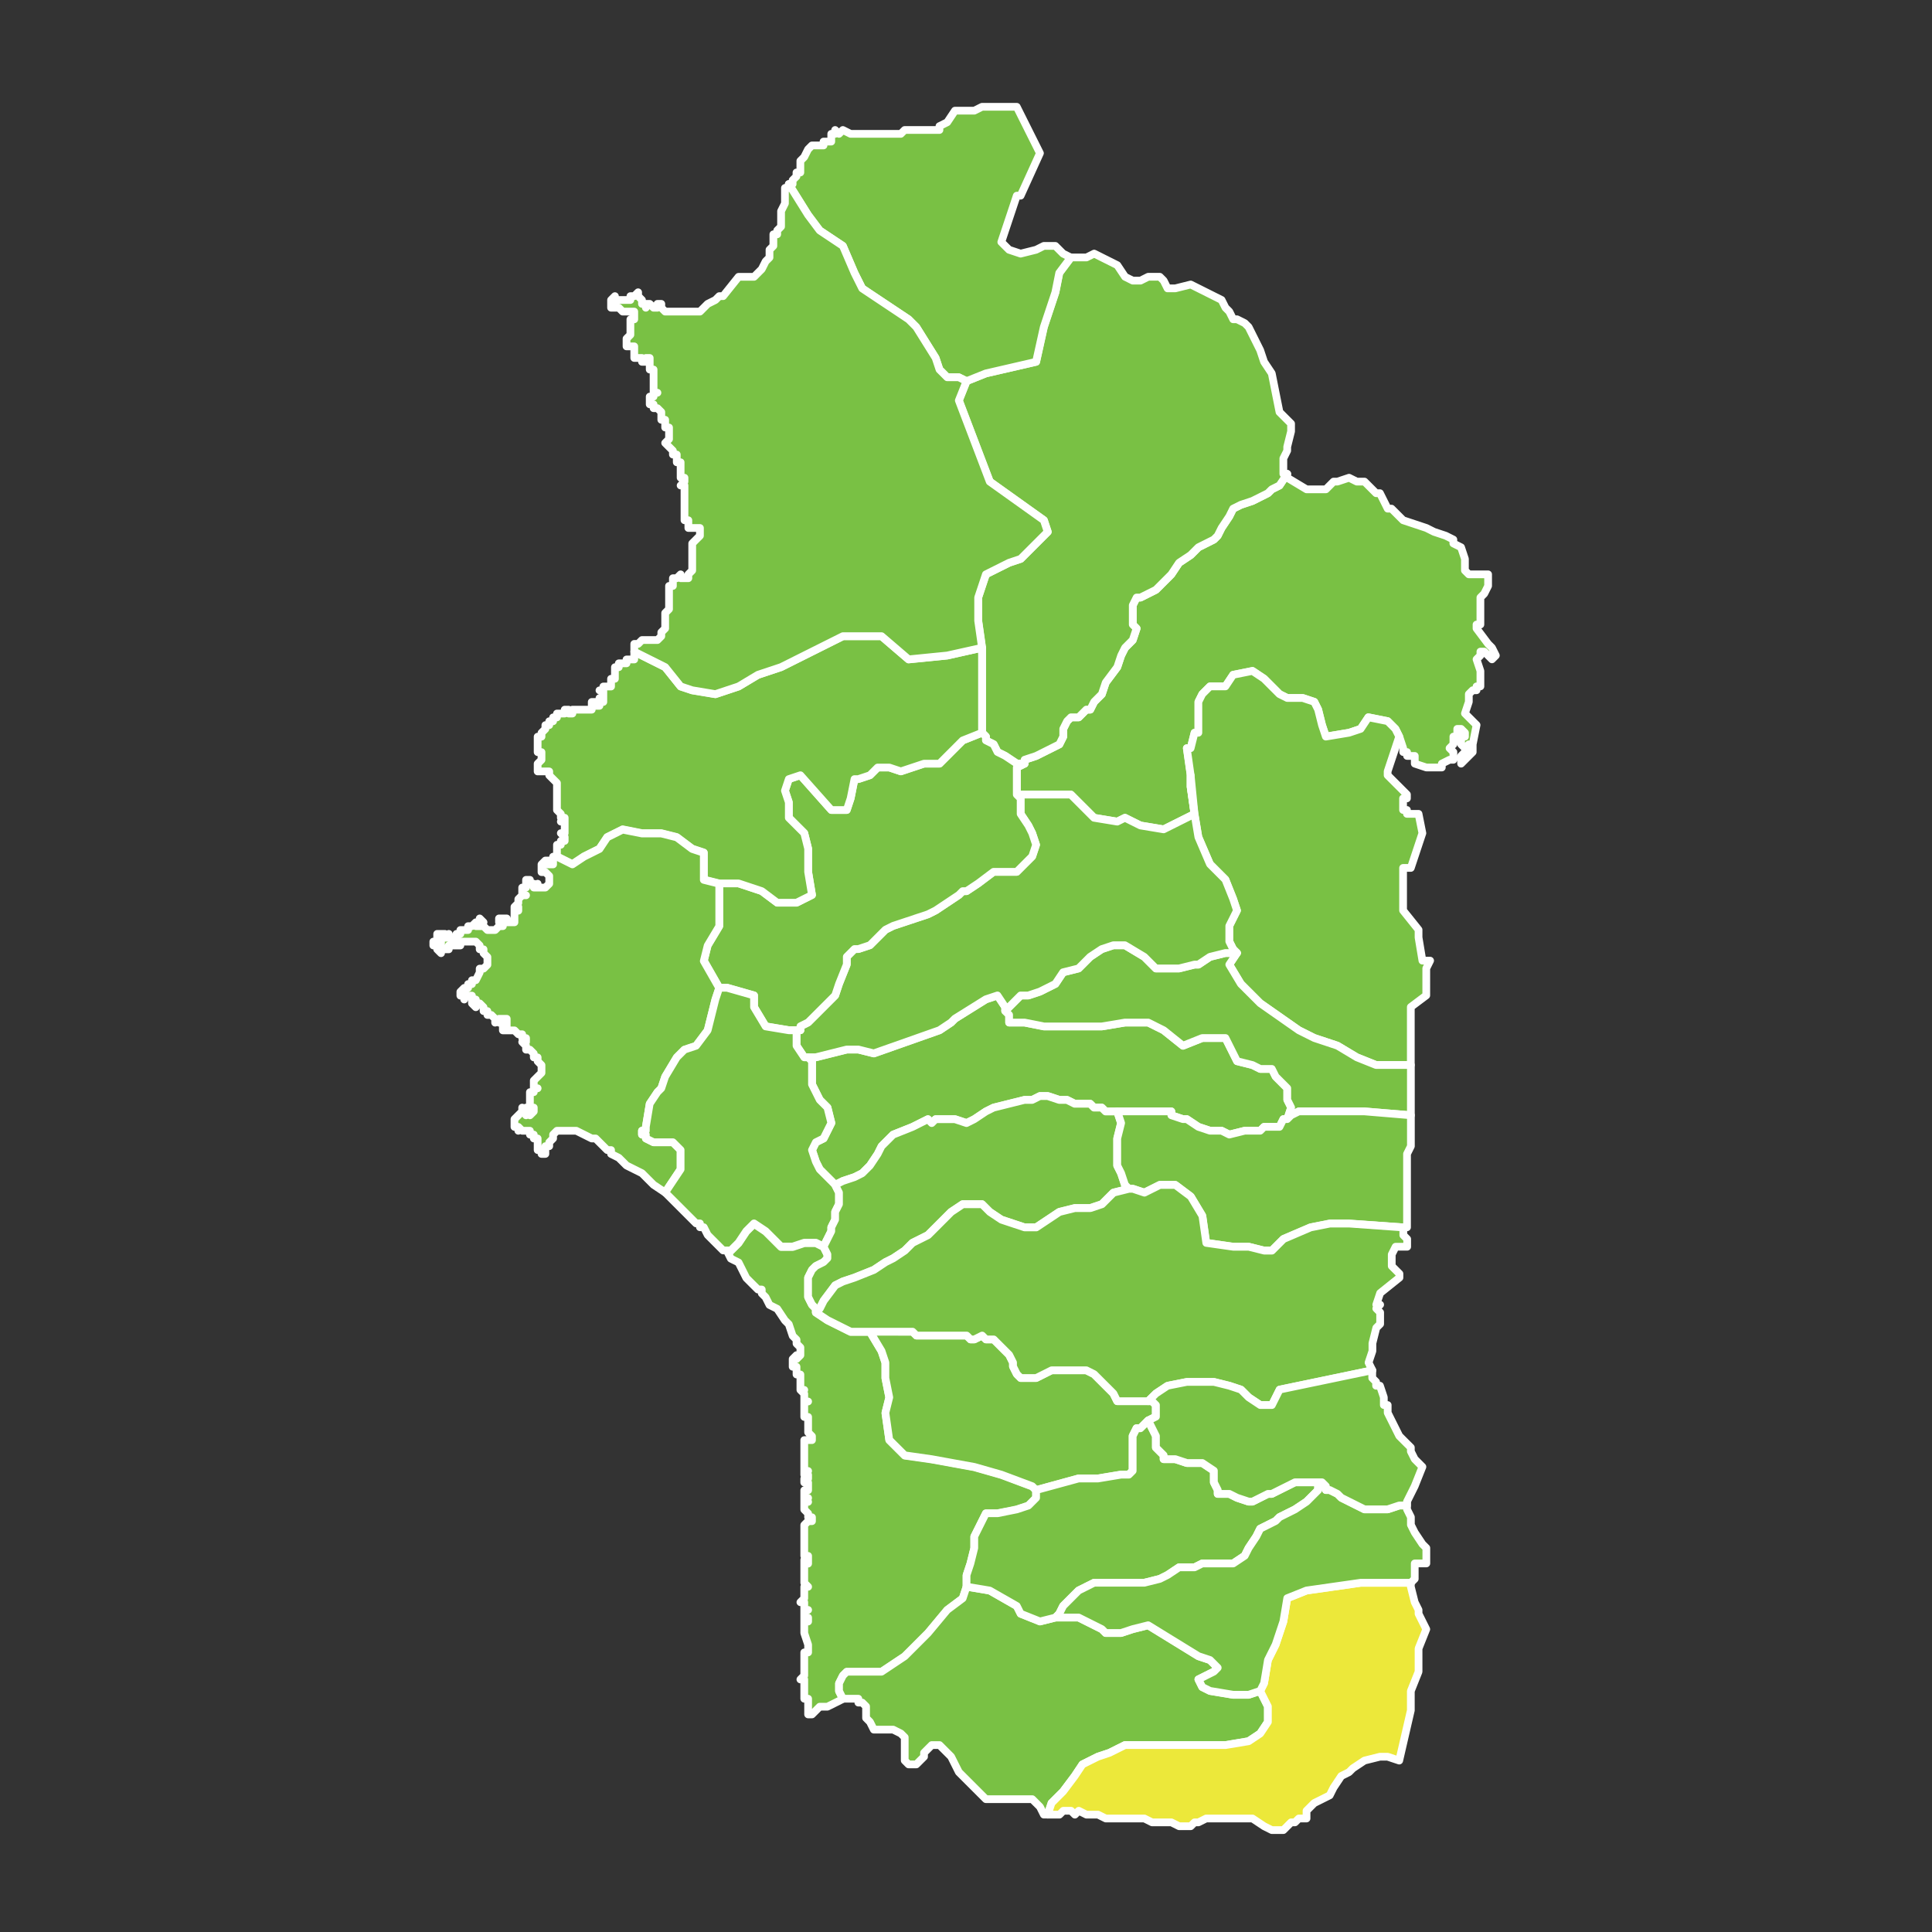 <svg xmlns="http://www.w3.org/2000/svg" width="120" height="120" xml:space="preserve"><rect width="100%" height="100%" fill="#333333" stroke="none"/><path fill="#79C144" stroke="#FFF" stroke-width=".48" stroke-linecap="round" stroke-linejoin="round" stroke-miterlimit="10" d="M50.194 106.471v-.959h-.24V104.313h-.24l.24-.24v-1.438h.24v-.48l-.24-.72v-.959l.24.24v-.24h-.24v-.48h.24-.24v-.479h-.24l.24-.239v-.72h.24l-.24-.24V96.88l.24.24v-.48h-.24v-1.918l.24-.24h.24v-.24h-.24v-.239l-.24-.24v-.479h.24-.24v-.24h.24-.24v-.48h.24v-.479h-.24v-.24h.24v-.239h-.24v-.24h.24-.24v-1.918h.48v-.24l-.24-.24v-.959h-.24v-.959h.24-.24v-.48l-.24-.239h.24-.24v-.959h-.24v-.48h-.24v-.479l.24-.24v.24l.24-.24v-.479l-.24-.24v-.24l-.24-.24-.24-.72-.24-.239-.48-.721-.48-.24-.24-.479-.24-.24v-.24h-.24l-.24-.239-.48-.48-.48-.96-.48-.24-.24-.479h.24l.48-.48.48-.72.24-.24.24-.239.72.479.48.479.24.24.24.24h.72l.72-.24h.72l.48.24.24.48v.239l-.24.24-.48.24-.24.239-.24.48v1.2l.24.479.24.24v.24l.72.48.96.479.48.239h1.2l.72 1.201.24.719v.961l.24 1.199-.24.961.24 1.68.96.959 1.68.24 2.64.48 1.68.48 1.92.719.24.24v.48l-.48.48-.72.239-1.2.24h-.72l-.24.479-.48.961v.719l-.24.961-.24.72v.72l-.24.721-.96.719-1.2 1.44-1.44 1.44-1.44.96h-2.16l-.24.239-.24.48v.48l.24.479-.48.24-.48.239h-.48l-.24.24-.24.24h-.24z"/><path fill="#79C144" stroke="#FFF" stroke-width=".48" stroke-linecap="round" stroke-linejoin="round" stroke-miterlimit="10" d="M57.394 108.871v.24l-.24.239-.24.24h-.48l-.24-.24V107.909l-.24-.239-.48-.24h-1.2l-.24-.479-.24-.24v-.721l-.24-.239h-.24v-.24h-.96l-.24-.479v-.48l.24-.48.24-.239h2.16l1.44-.96 1.44-1.44 1.2-1.44.96-.719.24-.721 1.44.24 1.68.96.24.479 1.2.48.959-.24h1.44l.96.48.48.24.24.239h.958l.721-.239.959-.24 3.121 1.92.72.24.479.479-.24.24-.479.239-.479.24.239.48.48.24 1.439.239h.96l.721-.239.479.959v.961l-.479.72-.721.479-1.439.24h-6.24l-.96.48-.72.24-.96.479-.479.72-.721.96-.24.24-.479.479-.24.721h-.239l-.24-.48-.24-.24-.24-.239h-2.879l-.24-.24-.72-.72-.72-.721-.48-.959-.48-.48-.24-.24h-.48l-.24.24-.241.242zM64.354 92.551l-.24-.24-1.92-.719-1.68-.48-2.64-.48-1.68-.24-.96-.959-.24-1.68.24-.961-.24-1.199v-.961l-.24-.719-.72-1.201H56.674l.24.24H60.034l.24.24h.24l.48-.24.24.24h.479l.24.24.48.48.24.239.24.479v.24l.239.48.24.24h.959l.48-.24.479-.24h2.157l.48.24.24.24.24.24.72.719.239.48H71.544l.24.24v.719l-.48.24-.239.239-.24.24h-.239l-.24.48v2.16l-.24.24h-.48l-1.439.239h-1.2l-2.633.725z"/><path fill="#ECE83A" stroke="#FFF" stroke-width=".48" stroke-linecap="round" stroke-linejoin="round" stroke-miterlimit="10" d="m65.073 112.711.24-.721.479-.479.24-.24.721-.96.479-.72.96-.479.72-.24.96-.48h6.24l1.439-.24.721-.479.479-.72v-.961l-.479-.959.24-.48.239-1.439.479-.961.48-1.439.24-1.439 1.199-.48 3.36-.48h3.12v.24l.24.96.24.479v.24l.479.961-.479 1.199v1.44l-.48 1.2v1.199l-.721 3.12-.719-.239h-.48l-.96.239-.72.48-.24.239-.48.24-.479.72-.24.48-.479.24-.48.239-.24.24-.24.24v.479h-.479l-.239.24h-.24l-.24.24-.24.24h-.719l-.479-.24-.721-.48h-2.878l-.479.24h-.24l-.24.24h-.72l-.479-.24h-1.2l-.479-.24H68.682l-.48-.239h-.72l-.479-.24-.239.24-.24-.24h-.48l-.24.24h-.731z"/><path fill="#79C144" stroke="#FFF" stroke-width=".48" stroke-linecap="round" stroke-linejoin="round" stroke-miterlimit="10" d="M79.953 29.433v.24l1.199.72h1.201l.479-.48h.239l.721-.24.48.24h.479l.72.72h.24l.48.96h.239l.72.72.721.24.72.24.479.24.721.24.479.24v.24l.479.24.24.72v.72l.24.24h1.2v.72l-.24.48-.239.24v1.68h-.24v.24l.72.96.239.24.24.48-.24.24-.479-.48h-.239v.24l-.24.24.24.72v.96h-.24v.24h-.24l-.24.24v.479l-.24.72.721.721-.24 1.199v.48l-.48.479-.24.24v-.479l.24-.24h.24v-.48l-.24.24-.24-.24v-.48h.24v-.239l-.24-.24h-.239v.24l.239.479h-.239v-.24h-.24v.48l-.239.24.239.24v.479h-.239l-.48.24v.239h-.96l-.72-.239v-.479h-.48v-.24h-.24v-.24l-.24-.721-.239-.479-.479-.479-1.201-.24-.479.72-.72.24-1.439.239-.24-.719-.24-.961-.24-.479-.72-.24h-.96l-.48-.239-.959-.96-.721-.48-1.2.24-.479.72h-.959l-.48.48-.239.479v1.92h-.24l-.24.96h-.24l.24 1.68v.721l.24 1.68-1.92.96-1.44-.24-.96-.479-.48.239-1.439-.239-1.439-1.44H63.161v-1.68l.479-.239v-.24l.721-.239.96-.48.479-.24.24-.48v-.479l.24-.479.24-.24h.479l.479-.48h.24l.24-.479.48-.479.24-.721.719-.96.24-.72.24-.48.48-.48.24-.72-.24-.24v-1.2l.24-.48h.239l.479-.24.48-.24.96-.96.479-.72.721-.48.48-.48.479-.24.479-.24.24-.24.24-.48.48-.72.239-.48.48-.24.72-.24.48-.24.479-.24.24-.24.479-.24.483-.727z"/><path fill="#79C144" stroke="#FFF" stroke-width=".48" stroke-linecap="round" stroke-linejoin="round" stroke-miterlimit="10" d="m73.953 48.152-.24-1.68h.24l.24-.96h.24v-1.92l.239-.479.48-.48h.959l.479-.72 1.2-.24.721.48.959.96.48.239h.96l.72.24.24.479.24.961.24.719 1.439-.239.72-.24.479-.72 1.201.24.479.479.239.479-.719 2.16v.24l.239.24.24.24.72.72v.239h-.24v.72h.24v.24h.721l.239 1.199-.479 1.44-.24.72h-.48v2.641l.961 1.199v.48l.239 1.439h.479l-.239.48V61.826l-.96.721V66.146h-2.16l-1.199-.48-1.201-.72-1.439-.479-.96-.48-2.399-1.68-1.2-1.2-.72-1.2.479-.72-.24-.24-.239-.479v-.961l.479-.959-.24-.721-.479-1.199-.96-.961-.72-1.68-.24-1.439-.24-1.68v-.716zM79.953 69.512h-.24l-.24.48h-.958l-.24.24h-.96l-.959.239-.48-.239h-.719l-.72-.24-.721-.48h-.24l-.72-.24v-.24h-4.078l-.24-.239h-.48l-.24-.24h-.959l-.48-.239h-.48l-.72-.24H64.6l-.48.24h-.48l-.959.239-.961.24-.479.239-.72.48-.48.24-.72-.24h-1.2l-.24.24-.24-.24-.96.48-1.2.479-.24.24-.48.479-.24.48-.48.72-.48.479-.48.24-.72.24-.48.24-.48-.48-.24-.24-.24-.239-.24-.479-.24-.721.24-.48.48-.239.24-.479.24-.48-.24-.96-.48-.479-.48-.961v-1.439l-.24-.24h.48l.96-.24.96-.24h.72l.96.24 4.08-1.439.72-.48.24-.24 1.92-1.199.72-.24.48.721v.239l.24.24v.479h.959l1.201.24H68.441l1.439-.24h1.439l.961.48 1.199.96 1.2-.479h1.44l.24.479.479.96.96.24.48.24h.72l.239.479.721.72v.72l.24.479-.245.72z"/><path fill="#79C144" stroke="#FFF" stroke-width=".48" stroke-linecap="round" stroke-linejoin="round" stroke-miterlimit="10" d="m76.833 59.192-.479.72.72 1.2 1.2 1.2 2.399 1.68.96.48 1.439.479 1.201.72 1.199.48h2.16v3.119l-2.88-.24h-4.079l-.479.24-.24.24.24-.72-.24-.479v-.72l-.721-.72-.239-.479h-.72l-.48-.24-.96-.24-.479-.96-.24-.479h-1.44l-1.2.479-1.199-.96-.961-.48h-1.439l-1.439.24h-3.6l-1.201-.24h-.959v-.479l-.24-.24.48-.479.479-.48h.479l.721-.24.959-.479.48-.72.96-.24.72-.721.721-.479.72-.239h.72l1.2.719.72.721h1.44l.961-.24h.24l.72-.48.96-.239h.716z"/><path fill="#79C144" stroke="#FFF" stroke-width=".48" stroke-linecap="round" stroke-linejoin="round" stroke-miterlimit="10" d="m69.393 51.032.48-.239.96.479 1.44.24 1.92-.96-.24-2.4v.721l.24 1.68.24 1.439.72 1.68.96.961.479 1.199.24.721-.479.959v.961l.239.479.24.24h-.72l-.96.239-.72.48h-.24l-.961.24h-1.44l-.72-.721-1.2-.719h-.72l-.72.239-.721.479-.72.721-.96.24-.48.72-.959.479-.721.24h-.479l-.479.48-.48.479v-.239l-.48-.721-.72.24-1.92 1.199-.24.24-.72.48-4.08 1.439-.96-.24h-.72l-.96.24-.96.24h-.72l-.48-.72v-.96h.24v-.24l.48-.24.48-.479.72-.72.48-.48.24-.72.48-1.2v-.48l.24-.239.24-.24h.24l.72-.239.24-.24.48-.48.24-.24.48-.24.72-.239.72-.24.72-.239.48-.24.72-.48.72-.48.24-.239h.24l.72-.479.959-.721h1.439l.479-.48.48-.479.24-.72-.24-.721-.24-.479-.479-.72v-.96l-.24-.239H66.511l1.439 1.44 1.443.238zM78.273 21.753l.24.72.479.72.239 1.2.24 1.2.48.48.24.24v.48l-.24.96v.24l-.24.48v.96h.24l-.48.72-.479.24-.24.24-.479.24-.48.24-.72.24-.48.24-.239.48-.48.72-.24.48-.24.24-.479.24-.479.24-.48.48-.721.48-.479.72-.96.96-.48.24-.479.24h-.239l-.24.48v1.2l.24.24-.24.72-.48.48-.24.48-.24.72-.719.96-.24.721-.48.479-.24.479h-.24l-.479.48h-.479l-.24.24-.24.479v.479l-.24.48-.479.24-.96.48-.721.239v.24h-.479l-.72-.479-.48-.24-.24-.48-.479-.24v-.24l-.24-.239V40.231l-.24-1.68v-1.44l.48-1.44 1.44-.72.72-.24.239-.24 1.44-1.44-.239-.72-1.681-1.2-1.68-1.2-1.92-5.04.48-1.2 1.2-.48 3.12-.72.48-2.16.719-2.16.24-1.2.721-.96h.958l.48-.24.48.24.959.48.48.72.48.24h.479l.479-.24h.721l.24.24.24.48h.479l.96-.24.48.24.479.24.479.24.48.24.24.48.24.24.239.48h.24l.479.24.24.24.72 1.442z"/><path fill="#79C144" stroke="#FFF" stroke-width=".48" stroke-linecap="round" stroke-linejoin="round" stroke-miterlimit="10" d="m63.633 47.433-.479.239V49.352l.24.239v.96l.479.72.24.479.24.721-.24.72-.48.479-.479.48h-1.439l-.959.721-.72.479h-.24l-.24.239-.72.48-.72.48-.48.24-.72.239-.72.24-.72.239-.48.24-.24.24-.48.48-.24.24-.72.239h-.24l-.24.24-.24.239v.48l-.48 1.2-.24.72-.48.48-.72.72-.48.479-.48.24v.24h-.72l-1.44-.24-.72-1.199v-.721l-1.68-.48h-.48l-.96-1.68.24-.959.72-1.201v-2.639h1.2l.72.239.72.24.96.72h1.2l.96-.48-.24-1.439v-1.439l-.24-.961-.48-.479-.24-.24-.24-.239v-.961l-.24-.72.24-.72.72-.24 1.92 2.16h.96l.24-.721.24-1.199h.24l.72-.24.48-.48h.72l.72.24.72-.24.72-.239h.96l.72-.72.72-.721 1.2-.479.24.239v.24l.479.24.24.48.48.24.72.479h.478z"/><path fill="#79C144" stroke="#FFF" stroke-width=".48" stroke-linecap="round" stroke-linejoin="round" stroke-miterlimit="10" d="M60.994 40.233V45.513l-1.2.479-.72.721-.72.72h-.96l-.72.239-.72.24-.72-.24h-.72l-.48.48-.72.24h-.24l-.24 1.199-.24.721h-.96l-1.92-2.16-.72.24-.24.72.24.72v.961l.24.239.24.24.48.479.24.961v1.439l.24 1.439-.96.48h-1.2l-.96-.72-.72-.24-.72-.239h-1.2l-.96-.24V52.95l-.72-.239-.96-.721-.96-.24h-1.2l-1.2-.239-.96.479-.48.721-.96.479-.72.479-.48-.239-.48-.24v-.719h.24v-.24h.24v-.24l-.24-.24h.24v-.719h-.24.24v-.239h-.24v-.24l-.24-.24V48.635l-.24-.24-.24-.24v-.24h-.72v-.479l.24-.24v-.479h-.24v-.96h.24v-.239l.24-.24v-.239h.24v-.24h.24v-.24h.24v-.24h.48v-.24h.24v.24h.24v-.24h.48-.24.96V43.6h.24v.239h.24v-.479l.24.24v-.719.24-.24h-.24.24v-.24h.48v-.48h.24v-.72h.24v-.24h.48v-.24h.48v-.48l.48.24 1.44.72.96 1.2.72.24 1.44.24 1.44-.48 1.2-.72 1.44-.48 1.44-.72.96-.48 1.44-.72h2.4l1.68 1.44 2.4-.24 2.16-.488zM58.354 7.834l.48-.24.48-.72h1.2l.48-.24h2.159l1.44 2.88-1.2 2.64h-.24l-.239.72-.721 2.16.48.48.72.24.96-.24.48-.24h.718l.48.48.48.24-.721.96-.24 1.2-.719 2.16-.48 2.16-3.12.72-1.2.48-.48-.24h-.72l-.48-.48-.24-.72-1.2-1.92-.48-.48-1.44-.96-1.44-.96-.48-.96-.72-1.68-1.44-.96-.72-.96-1.2-1.92h.24v-.24l.24-.24v-.24h.24v-.72l.24-.24.24-.48.24-.24h.72v-.24h.48v-.48h.24v-.24l.24.24.24-.24.48.24h3.12l.24-.24h2.16v-.24h.003z"/><path fill="#79C144" stroke="#FFF" stroke-width=".48" stroke-linecap="round" stroke-linejoin="round" stroke-miterlimit="10" d="M40.114 70.232h-.24v.239h.24v.24l.48.239h1.2l.48.48v1.2l-.96 1.44-.72-.48-.24-.24-.48-.48-.48-.239-.48-.24-.48-.479-.48-.24v-.24h-.24l-.24-.24-.48-.479h-.24l-.48-.24-.48-.239h-1.2l-.24.239v.24l-.24.239v.24h-.24v.48h-.24v-.24h-.24v-.719h-.24v-.24h-.24v-.239h-.48l-.24-.24v.24-.24h-.24v-.48l.24-.24.24-.24v-.239l.24.239v.24l.24-.24v.24l.24-.24v-.239h-.48.24v-.959h.24v-.24h.24-.24v-.48l.24-.239.24-.24v-.479l-.24-.24v-.24h-.24v-.24l-.24-.24h-.24v-.239l-.24-.24h.24v-.239h-.24v-.24h-.24l-.24-.24h-.72v-.24h.24v-.48h-.48v.24-.24l-.24.24v-.24l-.24-.239h-.24v-.24h-.24v-.239l-.24-.24h-.24v.24l-.24-.24v-.24h.24-.24v-.24h-.48v.24-.24h-.24v-.24l.24-.24h.24v-.239h.24v-.24h.24l.24-.479v-.24h.24l.24-.24v-.48l-.24-.239v-.24h-.24v-.239l-.24-.24h-.96v.24h-.72v.239h-.48v.24l-.24-.24.24-.239v-.24h-.24v.24h-.24v-.24h.24v-.48h.48v.24h.24v-.24.24h.48v-.24h.24v-.24h.48v-.24h.24l.24-.239h.24v-.24l.24.24h-.24v.239h-.24.48l.24.24h.48l.24-.24h.24l-.24-.239v-.24h.48v.24h.48v-.719h.24-.24.24v-.24l-.24.24v-.24l.24-.24v-.24l.24-.24h.24-.24v-.479h.24v-.479h.24v.24h.24v.239h.24v-.239.239h.48l.24-.239v-.48l-.24-.24h-.24v-.48l.24-.239h.24-.24v.239h.48v-.479h.24l.48.24.48.239.72-.479.96-.479.48-.721.96-.479 1.2.239h1.2l.96.24.96.721.72.239v1.681l.96.24V57.531l-.72 1.201-.24.959.96 1.68-.24.721-.48 1.92-.72.96-.72.239-.48.48-.72 1.2-.24.72-.24.24-.48.72-.24 1.44v.221z"/><path fill="#79C144" stroke="#FFF" stroke-width=".48" stroke-linecap="round" stroke-linejoin="round" stroke-miterlimit="10" d="M40.114 70.232v-.24l.24-1.44.48-.72.24-.24.24-.72.72-1.2.48-.48.72-.239.72-.96.48-1.92.24-.721h.48l1.68.48v.721l.72 1.199 1.44.24h.72-.24v.96l.48.72h.24l.24.24V67.351l.48.961.48.479.24.96-.24.48-.24.479-.48.239-.24.48.24.721.24.479.24.239.24.24.48.48.24.48v.719l-.24.48v.48l-.24.479v.24l-.24.479-.24.48-.48-.24h-.72l-.72.24h-.72l-.24-.24-.24-.24-.48-.479-.72-.479-.24.239-.24.24-.48.72-.48.48h-.48l-.96-.961-.24-.479h-.24v-.239h-.24l-.24-.24-.96-.961-.72-.719.96-1.44v-1.2l-.48-.48h-1.2l-.48-.239v-.24h-.24v-.239h.24v.003z"/><path fill="#79C144" stroke="#FFF" stroke-width=".48" stroke-linecap="round" stroke-linejoin="round" stroke-miterlimit="10" d="m70.113 73.832-.96.24-.72.719-.721.24h-.959l-.961.24-.72.48-.72.479h-.721l-.719-.239-.721-.24-.72-.48-.48-.48h-1.2l-.72.48-.72.721-.72.719-.96.48-.48.48-.72.479-.48.24-.72.479-1.2.48-.72.24-.48.24-.72.959-.24.48-.24.24v-.24l-.24-.24-.24-.479v-1.2l.24-.48.24-.239.48-.24.24-.24v-.239l-.24-.48.24-.48.24-.479v-.24l.24-.479v-.48l.24-.48v-.719l-.24-.48.48-.24.72-.24.48-.24.48-.479.48-.72.24-.48.48-.479.24-.24 1.2-.479.96-.48.24.24.24-.24h1.2l.72.24.48-.24.72-.48.479-.239.961-.24.959-.239h.48l.48-.24h.479l.72.24h.48l.48.239h.959l.24.24h.48l.24.239h.719l.24.721-.24.96v1.68l.24.479.24.721.246.234z"/><path fill="#79C144" stroke="#FFF" stroke-width=".48" stroke-linecap="round" stroke-linejoin="round" stroke-miterlimit="10" d="M87.633 69.271v1.92l-.24.48v4.56h-.24l-3.359-.239h-1.2l-1.2.239-1.68.72-.72.721h-.479l-.961-.24h-.96l-1.68-.24-.24-1.68-.72-1.2-.96-.72h-.96l-.48.24-.479.24-.72-.24h-.24l-.24-.24-.24-.721-.24-.479v-1.68l.24-.96-.24-.721h3.359v.24l.72.24h.24l.721.48.72.24h.719l.48.239.959-.239h.96l.24-.24h.958l.24-.48h.24l.24-.24.479-.24h4.079l2.884.24z"/><path fill="#79C144" stroke="#FFF" stroke-width=".48" stroke-linecap="round" stroke-linejoin="round" stroke-miterlimit="10" d="M71.313 87.031h-1.918l-.239-.48-.72-.719-.24-.24-.24-.24-.48-.24h-2.157l-.479.24-.48.24h-.959l-.24-.24-.239-.48v-.24l-.24-.479-.24-.239-.48-.48-.24-.24h-.479l-.24-.24-.48.24h-.24l-.24-.24h-3.12l-.24-.24h-3.84l-.48-.239-.96-.479-.72-.48.24-.24.24-.48.72-.959.48-.24.72-.24 1.2-.48.72-.479.48-.24.72-.479.48-.48.96-.48.72-.719.72-.721.72-.48h1.2l.48.48.72.48.721.24.719.239h.721l.72-.479.72-.48.961-.24h.959l.721-.24.72-.719.96-.24h.24l.72.24.479-.24.48-.24h.96l.96.72.72 1.2.24 1.68 1.68.24h.96l.961.24h.479l.72-.721 1.68-.72 1.2-.239h1.2l3.359.239v.479l.24.24v.48h-.719l-.24.48v.719l.24.239.239.24v.24l-1.199.96-.24.72h.24l-.24.24.24.24v.719l-.24.24-.24.96v.48l-.24.719.24.48-5.76 1.2-.479.96h-.72l-.721-.48-.479-.479-.72-.24-.961-.239h-1.68l-1.199.239-.721.479-.491.477zM65.553 100.471l-.959.24-1.2-.48-.24-.479-1.68-.96-1.44-.24v-.72l.24-.72.24-.961v-.719l.48-.961.24-.479h.72l1.2-.24.72-.239.48-.48v-.48l2.64-.72h1.2l1.439-.239h.48l.24-.24v-2.16l.24-.48h.239l.24-.24.239-.239.48.96v.719l.24.24.24.239v.24h.719l.72.24h.96l.72.48v.719l.24.479v.24h.72l.479.24.72.24h.24l.48-.24.479-.24h.24l.479-.24.961-.479h1.438v.479l-.721.721-.719.479-.961.479-.24.24-.959.48-.24.48-.48.719-.24.48-.72.48h-1.919l-.479.24h-.961l-.719.479-.48.239-.96.24h-3.12l-.96.48-.96.96-.24.479-.235.245z"/><path fill="#79C144" stroke="#FFF" stroke-width=".48" stroke-linecap="round" stroke-linejoin="round" stroke-miterlimit="10" d="M87.393 93.271v.479l.24.479v.48l.24.48.479.72.24.239v.96h-.72v.959l-.24.24h-3.12l-3.36.48-1.199.48-.24 1.439-.48 1.439-.479.961-.239 1.439-.24.48-.721.239h-.96l-1.439-.239-.48-.24-.239-.48.479-.24.479-.239.24-.24-.479-.479-.72-.24-3.121-1.92-.959.24-.721.239h-.958l-.24-.239-.48-.24-.96-.48h-1.44l.24-.24.24-.479.96-.96.96-.48h3.12l.96-.24.48-.239.719-.479h.961l.479-.24h1.919l.72-.48.24-.48.48-.719.24-.48.959-.48.24-.24.961-.479.719-.479.721-.721v-.479h.24l.24.239v.24h.239l.479.24.24.24.48.24.96.479h1.44l.719-.239h.48v-.241zM48.274 14.554v-.24l.24-.24v-.96l.24-.48v-.96h.24v-.24l1.2 1.92.72.96 1.44.96.72 1.68.48.96 1.44.96 1.44.96.48.48 1.2 1.92.24.72.48.48h.72l.48.24-.48 1.2 1.92 5.04 1.68 1.2 1.681 1.2.239.72-1.44 1.44-.239.24-.72.24-1.44.72-.48 1.44v1.44l.24 1.68-2.16.48-2.4.24-1.68-1.44h-2.4l-1.44.72-.96.48-1.44.72-1.44.48-1.2.72-1.44.48-1.44-.24-.72-.24-.96-1.2-1.44-.72-.48-.24v-.48h.24l.24-.24h.96l.24-.24v-.24l.24-.24v-.96l.24-.24v-1.44h.24v-.48h.24l.24-.24v.24h.48v-.24l.24-.24v-1.68l.24-.24.24-.24v-.48h-.72v-.48h-.24v-2.16h-.24l.24-.24v-.24h-.24v-.96h-.24v-.48h-.24v-.24l-.24-.24-.24-.24.24-.24v-.72h-.24v-.48h-.24v-.48l-.24-.24h-.24v-.24h-.24v-.48h.24v-.24h.24-.24v-1.44h-.24v-.72h-.24v.24h-.24v-.24h-.48v-.72h-.48v-.48l.24-.24v-.96h.24v-.48h-.72l-.24-.24h-.48v-.48l.24-.24v.24h.96v-.24h.24l.24-.24v.24l.24.24v.24h.24v.24-.24h.24l.24.24h.24v-.24h.24v.24l.24.24h2.16l.48-.48.48-.24.24-.24h.24l.96-1.2h.96l.24-.24.24-.24.24-.48.24-.24v-.48l.24-.24v-.72h.239z"/><path fill="#79C144" stroke="#FFF" stroke-width=".48" stroke-linecap="round" stroke-linejoin="round" stroke-miterlimit="10" d="M85.232 85.111v.48l.24.24v.239h.24l.24.72v.48h.24v.48l.479.959.239.48.48.48.24.239v.24l.24.479.479.48-.479 1.199-.48.961v.24h-.48l-.719.239h-1.44l-.96-.479-.48-.24-.24-.24-.479-.24h-.239v-.24l-.24-.239h-1.678l-.961.479-.479.24h-.24l-.479.24-.48.24h-.24l-.72-.24-.479-.24h-.72v-.24l-.24-.479v-.719l-.72-.48h-.96l-.72-.24h-.719v-.24l-.24-.239-.24-.24v-.72l-.48-.96.48-.24v-.719l-.24-.24h-.24l.48-.48.721-.479 1.199-.239h1.68l.961.239.72.24.479.479.721.48h.72l.479-.96 5.754-1.2z"/></svg>